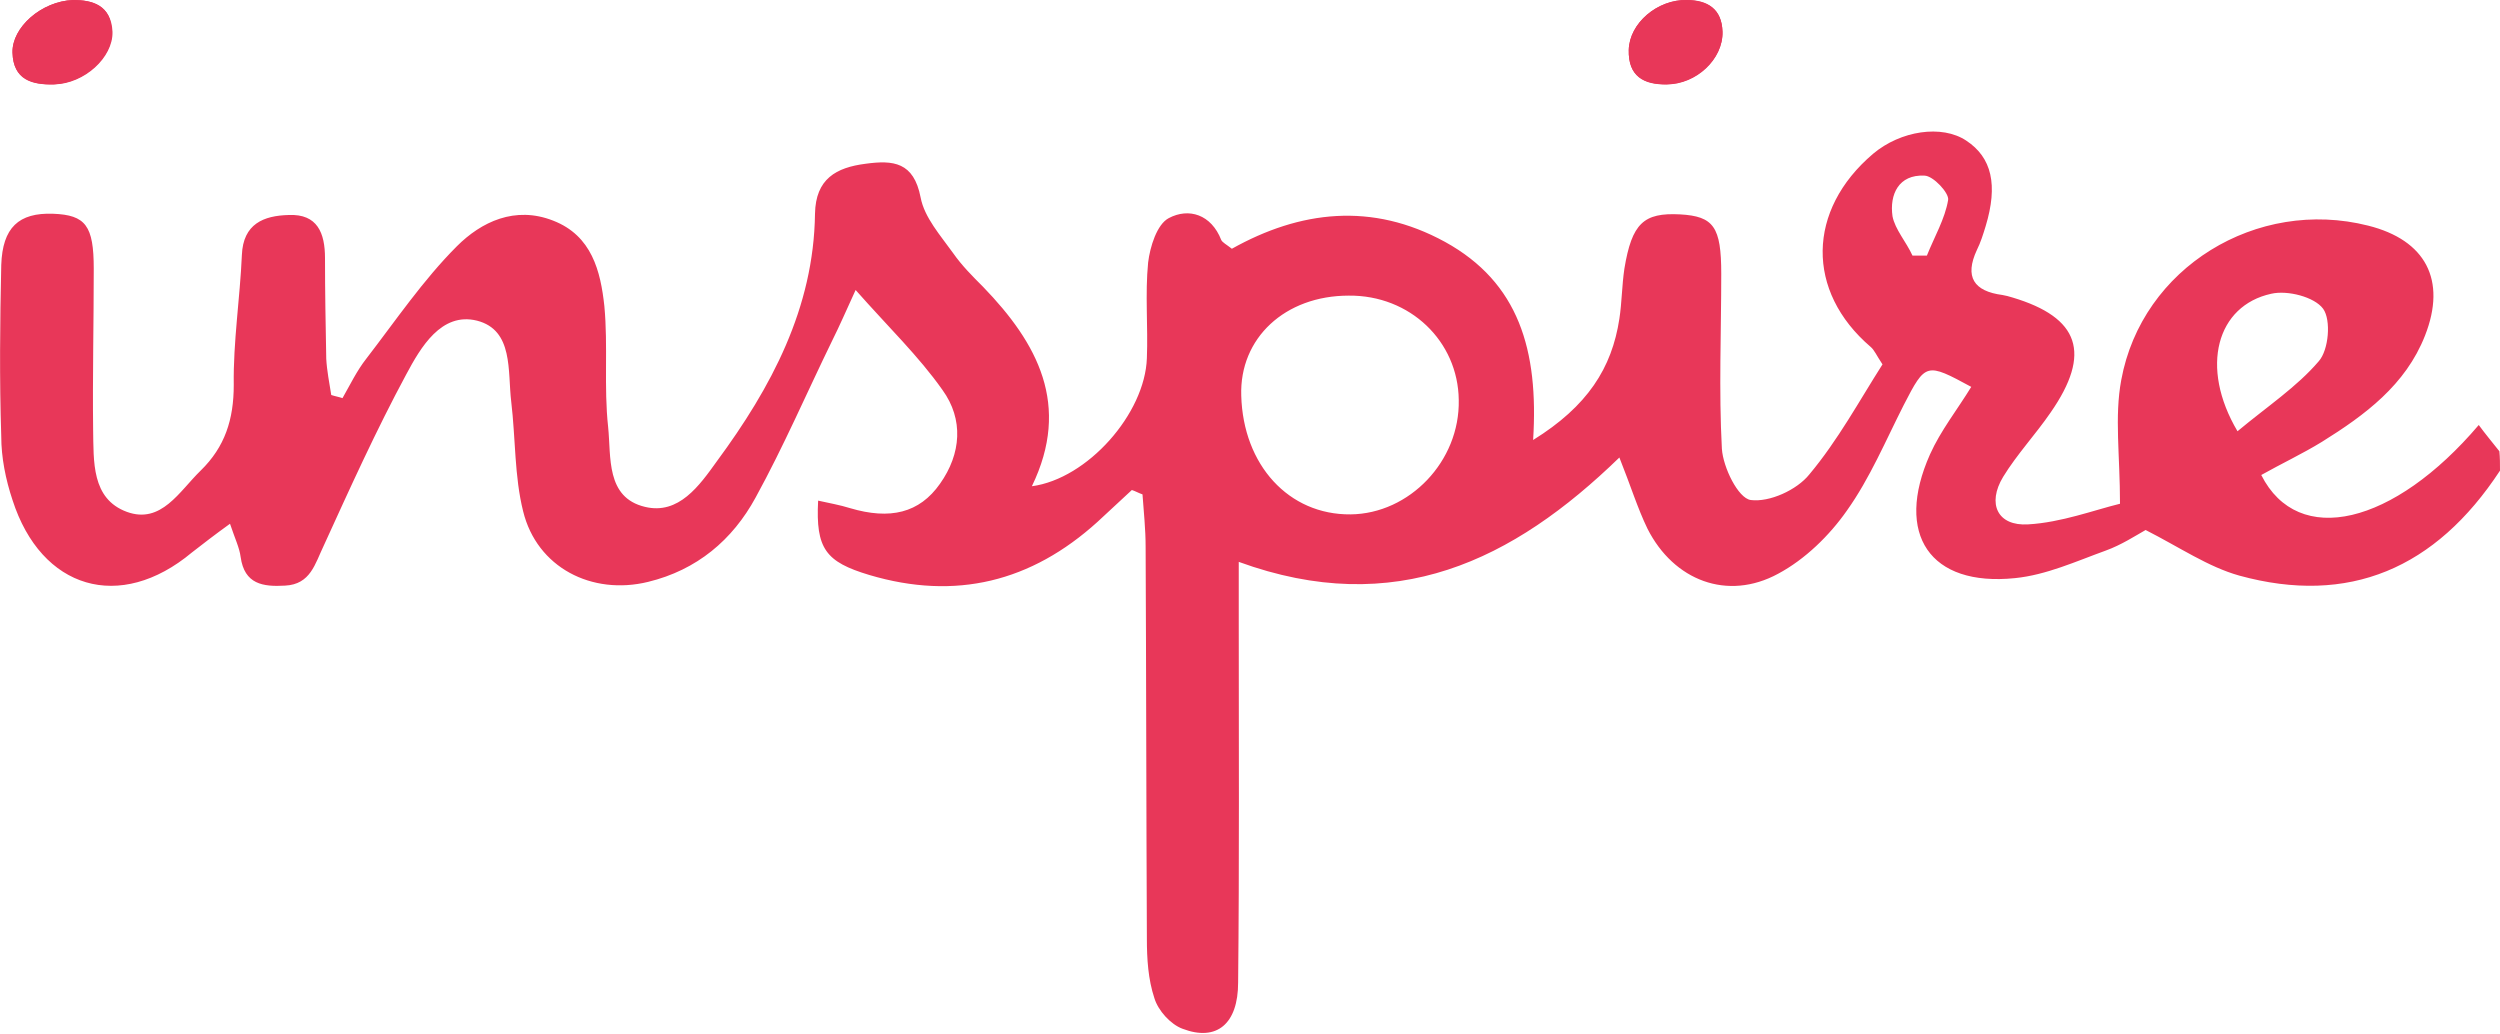 <?xml version="1.0" encoding="utf-8"?>
<!-- Generator: Adobe Illustrator 24.1.2, SVG Export Plug-In . SVG Version: 6.00 Build 0)  -->
<!DOCTYPE svg PUBLIC "-//W3C//DTD SVG 1.1//EN" "http://www.w3.org/Graphics/SVG/1.1/DTD/svg11.dtd">
<svg version="1.1" id="Layer_1" xmlns:x="http://ns.adobe.com/Extensibility/1.0/" xmlns:i="http://ns.adobe.com/AdobeIllustrator/10.0/" xmlns:graph="http://ns.adobe.com/Graphs/1.0/"
	 xmlns="http://www.w3.org/2000/svg" xmlns:xlink="http://www.w3.org/1999/xlink" x="0px" y="0px" viewBox="0 0 400 165.4"
	 style="enable-background:new 0 0 400 165.4;" xml:space="preserve">
<style type="text/css">
	.st0{fill:#E83759;}
</style>
<g>
	<path class="st0" d="M11.7,0C6.6,0.2,1.9,4.4,2,8.4c0.1,4.3,3.2,5.2,6.7,5.1c4.8-0.1,9.4-4.3,9.3-8.4C17.8,0.8,14.7,0,11.7,0z
		 M266.7,13.5c4.7-0.1,9-4.1,8.9-8.4c-0.1-3.7-2.4-5.1-5.7-5.1c-4.7-0.1-9.2,3.7-9.3,8C260.5,12.2,263,13.6,266.7,13.5z"/>
	<path class="st0" d="M400,75.3c-10.3,15.7-24.2,21.6-41.7,16.8c-5-1.4-9.5-4.5-15-7.3c-1.6,0.9-3.9,2.4-6.4,3.3
		c-4.7,1.7-9.5,3.9-14.5,4.4c-13.6,1.4-19.3-7-13.6-19.8c1.7-3.8,4.4-7.2,6.6-10.8c-7.2-3.9-7.3-3.9-10.8,2.9
		c-2.9,5.7-5.4,11.7-9.1,16.9c-2.8,4-6.7,7.8-11,10.1c-8.1,4.4-16.7,1.1-20.9-7.2c-1.6-3.3-2.7-6.9-4.5-11.4
		c-17,16.5-35.9,25.8-60.9,16.7c0,3.8,0,6.6,0,9.4c0,19.3,0.1,38.6-0.1,57.9c0,6.6-3.4,9.5-8.9,7.4c-1.9-0.7-3.9-2.9-4.5-4.9
		c-1-3-1.2-6.3-1.2-9.5c-0.1-20.9-0.1-41.8-0.2-62.7c0-2.8-0.3-5.6-0.5-8.4c-0.6-0.2-1.1-0.5-1.7-0.7c-1.8,1.7-3.7,3.4-5.5,5.1
		c-10.6,9.6-22.7,12.6-36.5,8.5c-7-2.1-8.6-4.2-8.2-11.9c1.8,0.4,3.5,0.7,5.1,1.2c6.4,1.9,11.1,0.8,14.4-3.9
		c3.4-4.8,3.8-10.3,0.4-15c-3.8-5.4-8.6-10-13.9-16c-1.6,3.5-2.6,5.8-3.7,8c-4.1,8.4-7.8,17-12.3,25.2c-3.7,6.8-9.4,11.6-17.2,13.5
		c-9,2.2-17.8-2.3-20-11.3c-1.4-5.6-1.2-11.6-1.9-17.5c-0.6-4.9,0.4-11.5-5.5-13c-5.7-1.4-9,4.3-11.3,8.6c-4.8,8.9-9,18.2-13.2,27.4
		c-1.4,2.9-2.1,6.2-6.2,6.4c-3.5,0.2-6.5-0.2-7.1-4.6c-0.2-1.5-0.9-2.9-1.7-5.3c-2.5,1.8-4.3,3.2-6.1,4.6C19.2,98,6.6,94.3,2,80
		c-1.1-3.3-1.8-6.8-1.8-10.2C-0.1,60.6,0,51.5,0.2,42.4c0.2-6,2.8-8.4,8.3-8.2c5.2,0.2,6.5,1.9,6.5,8.8c0,8.6-0.2,17.2-0.1,25.7
		c0.1,5.1-0.3,11.1,5.4,13.2c5.5,2,8.4-3.3,11.8-6.6c3.9-3.8,5.3-8.2,5.3-13.7c-0.1-6.9,1-13.9,1.3-20.8c0.2-5,3.5-6.3,7.5-6.4
		c4.6-0.2,5.8,2.9,5.8,6.9c0,5.4,0.1,10.7,0.2,16.1c0.1,1.9,0.5,3.9,0.8,5.8c0.6,0.2,1.2,0.3,1.8,0.5c1.2-2.1,2.3-4.4,3.8-6.3
		c4.7-6.1,9.1-12.6,14.5-18c3.9-3.9,9.3-6.5,15.4-4.1c6.2,2.4,7.6,8.1,8.2,13.7c0.6,6.4-0.1,12.9,0.6,19.3
		c0.5,4.8-0.4,11.3,5.9,12.8c5.4,1.3,8.7-3.4,11.5-7.3c8.7-11.8,15.5-24.5,15.7-39.6c0.1-5.6,3.4-7.4,8.1-8c4.4-0.6,7.7-0.3,8.8,5.4
		c0.6,3.2,3.2,6.1,5.2,8.9c1.4,2,3.1,3.7,4.8,5.4c8.7,9,14.1,18.9,7.8,31.9c8.9-1.2,18.1-11.6,18.4-20.5c0.2-5.1-0.3-10.2,0.2-15.3
		c0.3-2.5,1.4-6.1,3.3-7.1c3.2-1.7,6.8-0.6,8.4,3.5c0.2,0.4,0.8,0.7,1.7,1.4c10.9-6.1,22.4-7.5,34.1-1.1c11.8,6.5,15,17.3,14.1,31.7
		c8.7-5.4,12.6-11.5,13.8-19.4c0.4-2.6,0.4-5.3,0.8-8c1.2-7.3,3.1-9,8.9-8.7c5.4,0.3,6.6,2,6.6,9.5c0,9.3-0.4,18.7,0.1,28
		c0.2,3,2.6,7.9,4.6,8.2c3,0.4,7.4-1.6,9.4-4.1c4.6-5.5,8-11.8,11.7-17.6c-1-1.5-1.3-2.3-1.9-2.8c-10.4-8.9-10.2-21.9,0.4-30.9
		c4.4-3.7,11-4.7,14.9-2.1c4.1,2.7,5.1,7.1,3.1,13.7c-0.4,1.3-0.8,2.6-1.4,3.8c-2,4.3-0.5,6.6,4.1,7.2c0.5,0.1,1,0.2,1.6,0.4
		c10.7,3.2,12.7,8.9,6.1,18.4c-2.4,3.5-5.4,6.7-7.6,10.3c-2.6,4.3-0.9,7.9,4,7.6c5.3-0.3,10.6-2.3,14.7-3.3c0-7.8-0.9-13.9,0.2-19.8
		c3.3-18,21.7-29.2,39.5-24.7c9.2,2.3,12.6,8.7,9.1,17.6c-3.1,7.9-9.6,12.7-16.5,17c-3.1,1.9-6.5,3.5-9.7,5.3
		c5.9,11.7,21.2,8,34.8-8c1.1,1.5,2.2,2.8,3.3,4.2C400,73.2,400,74.2,400,75.3z M215.8,47.3c-10.2,0-17.5,6.8-17.2,16
		c0.3,11.1,7.6,19.1,17.5,19c9.4-0.1,17.5-8.5,17.3-18.3C233.3,54.6,225.6,47.2,215.8,47.3z M358,69c4.8-4,9.5-7.1,13-11.2
		c1.6-1.8,2-6.6,0.7-8.4c-1.4-1.9-5.7-3-8.3-2.4C354.7,48.9,351.9,58.7,358,69z M306,40.9c0.8,0,1.6,0,2.3,0c1.2-3,2.9-5.9,3.4-8.9
		c0.2-1.1-2.4-3.9-3.8-3.9c-4.1-0.2-5.6,3-5.1,6.5C303.2,36.7,305,38.7,306,40.9z"/>
	<path class="st0" d="M11.7,0c3.1,0,6.1,0.8,6.2,5.1c0.1,4.1-4.5,8.2-9.3,8.4C5.1,13.6,2.1,12.8,2,8.4C1.9,4.4,6.6,0.2,11.7,0z"/>
	<path class="st0" d="M266.7,13.5c-3.7,0-6.2-1.3-6.1-5.5c0.1-4.3,4.6-8.1,9.3-8c3.3,0.1,5.6,1.4,5.7,5.1
		C275.7,9.5,271.4,13.5,266.7,13.5z"/>
</g>
</svg>
